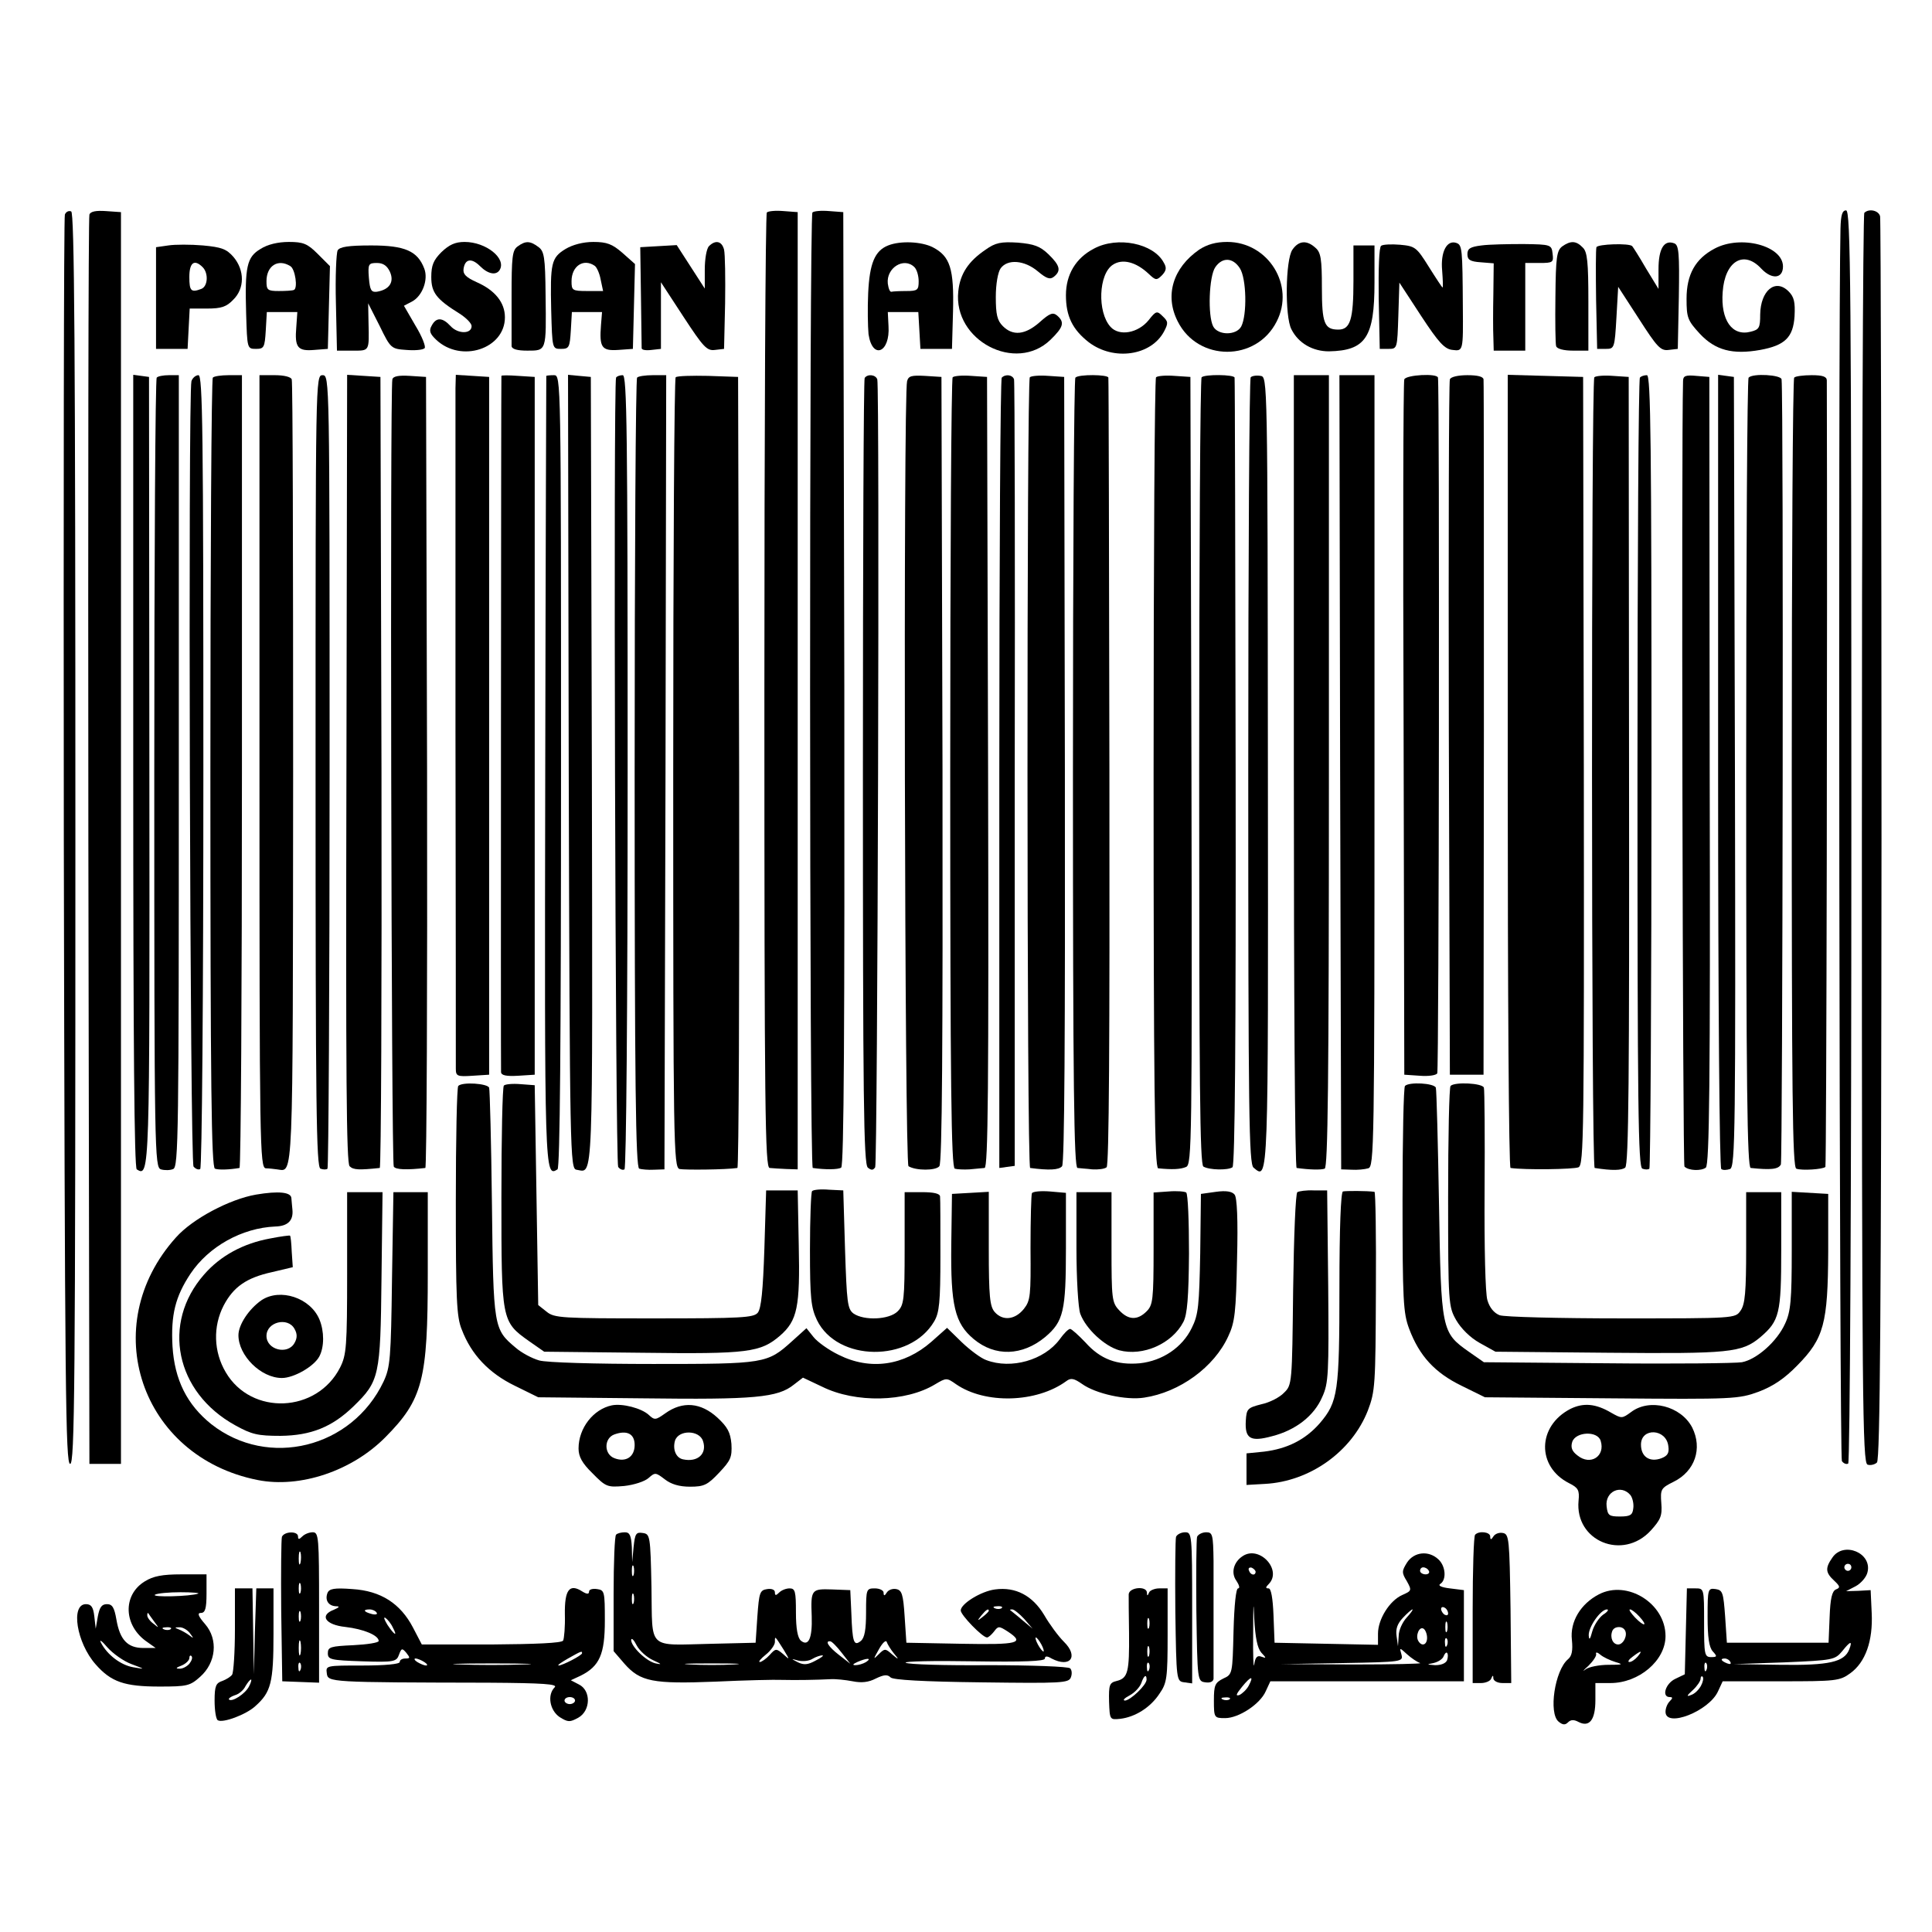 <?xml version="1.0" standalone="no"?>
<!DOCTYPE svg PUBLIC "-//W3C//DTD SVG 20010904//EN"
 "http://www.w3.org/TR/2001/REC-SVG-20010904/DTD/svg10.dtd">
<svg version="1.0" xmlns="http://www.w3.org/2000/svg"
 width="551pt" height="551pt" viewBox="0 0 551 551"
 preserveAspectRatio="xMidYMid meet">
<g transform="translate(0,551) scale(0.1,-0.1)"
fill="#000000" stroke="none">
<path d="M185 4898 c-3 -7 -4 -812 -3 -1788 3 -1570 5 -1775 18 -1775 13 0 15
205 15 1784 0 1418 -3 1785 -12 1788 -7 3 -15 -1 -18 -9z"/>
<path d="M255 4898 c-3 -7 -4 -812 -3 -1788 l3 -1775 45 0 45 0 0 1785 0 1785
-43 3 c-28 2 -44 -1 -47 -10z"/>
<path d="M2187 4904 c-4 -4 -7 -619 -7 -1366 0 -1200 2 -1358 15 -1359 8 -1
30 -2 48 -3 l32 -1 0 1365 0 1365 -40 3 c-23 2 -44 0 -48 -4z"/>
<path d="M2317 4904 c-9 -10 -9 -2724 1 -2725 34 -5 72 -5 81 1 8 4 10 403 9
1366 l-3 1359 -40 3 c-23 2 -44 0 -48 -4z"/>
<path d="M5249 4858 c-7 -294 -3 -3506 4 -3515 5 -7 13 -10 18 -7 5 3 9 763 9
1790 0 1579 -2 1784 -15 1784 -11 0 -15 -13 -16 -52z"/>
<path d="M5317 4903 c-4 -3 -7 -807 -7 -1785 0 -1606 2 -1779 16 -1785 8 -3
21 0 27 6 9 9 12 432 13 1774 0 969 -2 1770 -4 1780 -4 17 -32 23 -45 10z"/>
<path d="M480 4810 l-35 -5 0 -145 0 -145 45 0 45 0 3 58 3 57 50 0 c40 0 55
5 74 25 33 32 33 84 1 122 -20 23 -34 28 -87 33 -35 3 -80 3 -99 0z m98 -62
c17 -17 15 -55 -4 -62 -29 -11 -34 -6 -34 34 0 41 14 52 38 28z"/>
<path d="M743 4800 c-39 -23 -45 -50 -41 -185 3 -99 3 -100 28 -100 23 0 25 4
28 53 l3 52 44 0 43 0 -3 -43 c-5 -58 4 -69 51 -65 l39 3 3 118 3 118 -35 35
c-29 29 -41 34 -82 34 -31 0 -61 -7 -81 -20z m85 -49 c14 -8 22 -64 10 -68 -5
-2 -24 -3 -43 -3 -32 0 -35 3 -35 28 0 44 33 65 68 43z"/>
<path d="M1259 4791 c-23 -23 -29 -38 -29 -71 0 -44 14 -63 80 -104 19 -12 35
-28 35 -36 0 -23 -39 -23 -60 0 -23 25 -41 26 -54 1 -8 -14 -5 -23 13 -40 71
-67 196 -26 196 64 0 42 -28 77 -80 100 -31 14 -40 23 -38 38 4 29 23 32 47 8
23 -23 46 -27 56 -11 20 33 -39 80 -100 80 -27 0 -44 -8 -66 -29z"/>
<path d="M1476 4807 c-15 -11 -17 -30 -17 -142 0 -72 0 -136 0 -142 1 -9 17
-13 45 -13 55 0 54 -2 52 158 -1 110 -4 126 -21 138 -23 17 -36 18 -59 1z"/>
<path d="M1613 4800 c-41 -25 -44 -40 -41 -175 3 -110 3 -110 28 -110 23 0 25
4 28 53 l3 52 43 0 43 0 -3 -37 c-5 -64 2 -74 49 -71 l42 3 3 121 3 121 -36
32 c-29 25 -44 31 -83 31 -29 0 -59 -8 -79 -20z m83 -48 c6 -4 14 -22 17 -39
l7 -33 -45 0 c-43 0 -45 2 -45 28 0 43 34 66 66 44z"/>
<path d="M2022 4808 c-7 -7 -12 -37 -12 -67 l0 -54 -40 62 -40 62 -52 -3 -52
-3 2 -140 c1 -77 2 -144 2 -148 0 -5 12 -7 28 -5 l27 3 0 95 0 95 64 -98 c57
-87 67 -98 90 -95 l26 3 3 130 c1 72 0 140 -3 153 -6 24 -24 29 -43 10z"/>
<path d="M2533 4810 c-38 -15 -53 -51 -57 -136 -2 -43 -1 -96 1 -117 11 -74
62 -53 57 23 l-2 40 43 0 44 0 3 -52 3 -53 45 0 45 0 3 107 c3 122 -8 157 -58
183 -32 16 -92 19 -127 5z m75 -62 c7 -7 12 -25 12 -40 0 -25 -3 -28 -35 -28
-19 0 -38 -1 -42 -2 -5 -2 -9 9 -11 23 -5 45 46 77 76 47z"/>
<path d="M2811 4798 c-49 -33 -73 -69 -78 -119 -15 -140 164 -234 263 -138 37
36 41 50 19 69 -12 10 -21 7 -50 -19 -41 -36 -76 -40 -105 -11 -16 16 -20 33
-20 83 0 37 6 71 14 82 20 27 68 23 106 -9 25 -21 35 -24 46 -15 21 17 17 32
-16 64 -24 23 -41 29 -87 33 -48 3 -64 0 -92 -20z"/>
<path d="M3120 4801 c-52 -27 -80 -74 -80 -133 0 -60 19 -98 65 -134 71 -54
178 -39 215 31 12 23 12 28 -4 43 -16 16 -19 16 -40 -11 -30 -37 -84 -47 -109
-19 -38 42 -34 151 7 177 27 18 66 8 102 -26 20 -19 23 -19 38 -4 12 13 14 21
5 36 -29 55 -132 76 -199 40z"/>
<path d="M3420 4798 c-75 -52 -99 -131 -61 -205 58 -115 224 -115 282 0 53
103 -24 227 -141 227 -32 0 -57 -7 -80 -22z m116 -53 c19 -29 21 -133 4 -166
-14 -26 -66 -26 -80 0 -16 31 -12 143 6 169 20 29 50 28 70 -3z"/>
<path d="M3686 4798 c-20 -28 -22 -191 -3 -227 20 -40 61 -63 107 -63 105 2
130 40 130 196 l0 106 -30 0 -30 0 0 -101 c0 -110 -9 -139 -43 -139 -40 0 -47
18 -47 120 0 81 -3 100 -18 113 -25 23 -48 21 -66 -5z"/>
<path d="M3939 4809 c-6 -3 -8 -66 -7 -150 l3 -144 25 0 c25 0 25 1 28 94 l3
95 62 -95 c50 -76 67 -95 90 -97 30 -4 30 -2 29 123 -1 165 -2 176 -18 182
-28 10 -46 -26 -41 -79 2 -27 3 -48 1 -48 -1 0 -19 27 -39 59 -35 56 -39 59
-82 63 -24 2 -49 1 -54 -3z"/>
<path d="M4225 4810 c-32 -4 -40 -9 -40 -25 0 -16 8 -21 38 -23 l37 -3 -1 -87
c-1 -48 -1 -104 0 -124 l1 -38 45 0 45 0 0 125 0 125 41 0 c38 0 40 2 37 26
-3 26 -4 27 -83 28 -44 0 -98 -1 -120 -4z"/>
<path d="M4455 4807 c-15 -12 -18 -30 -19 -143 -1 -71 0 -135 2 -141 2 -8 22
-13 48 -13 l44 0 0 139 c0 114 -3 143 -16 155 -19 20 -35 20 -59 3z"/>
<path d="M4553 4805 c-2 -6 -2 -74 -1 -150 l3 -140 25 0 c24 0 25 2 30 89 l5
88 59 -91 c52 -81 62 -92 85 -89 l26 3 3 148 c2 125 0 148 -13 153 -29 11 -45
-15 -45 -74 l0 -56 -36 59 c-19 33 -37 61 -39 63 -8 9 -98 6 -102 -3z"/>
<path d="M4890 4801 c-55 -29 -80 -74 -80 -143 0 -54 3 -62 38 -100 44 -47 93
-60 172 -46 71 13 94 36 98 96 2 40 -1 55 -17 71 -38 38 -80 2 -81 -66 0 -38
-3 -43 -27 -49 -53 -14 -86 33 -80 113 6 88 60 121 110 67 30 -32 62 -29 62 6
0 59 -120 91 -195 51z"/>
<path d="M963 4796 c-4 -8 -7 -76 -5 -150 l3 -136 45 0 c48 0 47 -3 45 80 l-1
55 33 -65 c31 -64 33 -65 76 -68 24 -2 47 0 52 5 4 4 -7 33 -26 64 l-33 57 23
12 c30 16 47 63 35 94 -19 50 -55 66 -151 66 -66 0 -90 -4 -96 -14z m149 -61
c13 -29 -1 -51 -37 -57 -16 -2 -20 4 -23 40 -3 39 -1 42 23 42 18 0 29 -8 37
-25z"/>
<path d="M380 3311 c0 -774 3 -1132 10 -1136 37 -23 37 -17 36 1137 l-1 1123
-22 3 -23 3 0 -1130z"/>
<path d="M447 4433 c-4 -3 -7 -512 -7 -1129 0 -1086 1 -1123 19 -1129 10 -3
26 -3 35 1 15 6 16 98 16 1135 l0 1129 -28 0 c-16 0 -32 -3 -35 -7z"/>
<path d="M546 4423 c-10 -35 -4 -2228 6 -2240 6 -7 14 -10 19 -7 5 3 9 489 9
1135 0 973 -2 1129 -14 1129 -8 0 -17 -8 -20 -17z"/>
<path d="M607 4433 c-4 -3 -7 -511 -7 -1129 0 -891 3 -1123 13 -1127 10 -4 41
-3 70 2 4 0 7 510 7 1131 l0 1130 -38 0 c-21 0 -42 -3 -45 -7z"/>
<path d="M740 3310 c0 -1069 1 -1130 18 -1132 9 0 24 -2 32 -3 47 -5 45 -62
46 1127 0 612 -1 1119 -4 1126 -2 7 -22 12 -48 12 l-44 0 0 -1130z"/>
<path d="M900 3311 c0 -959 2 -1130 14 -1134 8 -3 17 -3 20 0 3 4 6 514 6
1135 0 1121 0 1128 -20 1128 -20 0 -20 -7 -20 -1129z"/>
<path d="M988 3319 c-2 -885 0 -1125 9 -1135 11 -11 28 -11 86 -5 4 1 6 508 5
1129 l-3 1127 -47 3 -48 3 -2 -1122z"/>
<path d="M1119 4428 c-7 -22 -3 -2234 4 -2245 5 -9 38 -10 90 -4 4 1 6 508 5
1129 l-3 1127 -46 3 c-32 2 -48 -1 -50 -10z"/>
<path d="M1299 4403 c0 -21 0 -461 0 -978 1 -517 1 -950 1 -963 0 -21 4 -23
48 -20 l47 3 0 995 0 995 -47 3 -48 3 -1 -38z"/>
<path d="M1430 4438 c-1 -7 -2 -1974 -1 -1986 1 -9 15 -12 49 -10 l47 3 0 995
0 995 -47 3 c-27 2 -48 2 -48 0z"/>
<path d="M1558 4438 c0 -2 -2 -508 -3 -1126 -2 -1154 -2 -1160 35 -1137 7 4
10 362 10 1136 0 1122 0 1129 -20 1129 -11 0 -21 -1 -22 -2z"/>
<path d="M1622 3309 c3 -1094 4 -1132 22 -1135 49 -7 46 -70 44 1135 l-3 1126
-33 3 -32 3 2 -1132z"/>
<path d="M1757 4433 c-8 -15 -2 -2238 6 -2251 5 -7 13 -10 18 -7 5 4 9 449 9
1136 0 976 -2 1129 -14 1129 -8 0 -17 -3 -19 -7z"/>
<path d="M1817 4433 c-4 -3 -7 -511 -7 -1129 0 -888 3 -1123 13 -1127 6 -2 26
-4 42 -3 l30 1 3 1133 2 1132 -38 0 c-21 0 -42 -3 -45 -7z"/>
<path d="M1927 4434 c-4 -4 -7 -513 -7 -1130 0 -1061 1 -1123 18 -1128 14 -3
133 -2 165 3 4 1 6 508 5 1129 l-3 1127 -85 3 c-47 1 -89 0 -93 -4z"/>
<path d="M2466 4432 c-3 -5 -5 -511 -5 -1124 0 -927 2 -1118 14 -1128 10 -8
15 -8 21 1 7 12 13 2222 6 2247 -5 14 -28 16 -36 4z"/>
<path d="M2587 4423 c-11 -39 -7 -2232 4 -2239 21 -13 78 -13 88 0 8 9 10 343
9 1132 l-3 1119 -47 3 c-38 2 -47 0 -51 -15z"/>
<path d="M2717 4434 c-4 -4 -7 -512 -7 -1130 0 -888 3 -1123 13 -1127 6 -2 26
-3 42 -2 17 2 36 3 43 4 10 1 12 230 10 1129 l-3 1127 -45 3 c-25 2 -49 0 -53
-4z"/>
<path d="M2857 4433 c-4 -3 -7 -512 -7 -1130 l0 -1124 22 3 22 3 0 1115 c1
613 0 1121 -2 1128 -4 13 -24 16 -35 5z"/>
<path d="M2937 4434 c-9 -10 -9 -2254 1 -2255 53 -7 82 -6 91 5 7 8 9 376 8
1132 l-2 1119 -45 3 c-25 2 -49 0 -53 -4z"/>
<path d="M3067 4433 c-4 -3 -7 -512 -7 -1130 0 -891 3 -1123 13 -1124 6 -1 26
-2 42 -4 17 -1 35 1 41 6 7 6 9 355 8 1126 -1 615 -2 1121 -3 1126 -1 9 -85
10 -94 0z"/>
<path d="M3297 4434 c-4 -4 -7 -513 -7 -1131 0 -891 3 -1123 13 -1125 40 -4
64 -3 80 4 16 8 17 70 15 1131 l-3 1122 -45 3 c-25 2 -49 0 -53 -4z"/>
<path d="M3427 4434 c-4 -4 -7 -510 -7 -1125 0 -888 2 -1119 12 -1126 17 -10
70 -11 83 -2 7 5 10 373 9 1126 -1 615 -2 1121 -3 1126 -1 9 -85 10 -94 1z"/>
<path d="M3567 4434 c-4 -4 -7 -510 -7 -1124 0 -981 2 -1119 15 -1130 43 -36
42 -52 41 1133 -1 1122 -1 1122 -21 1125 -12 2 -24 0 -28 -4z"/>
<path d="M3690 3310 c0 -621 3 -1130 8 -1131 36 -5 69 -6 80 -2 9 4 12 240 12
1134 l0 1129 -50 0 -50 0 0 -1130z"/>
<path d="M3822 3308 l3 -1133 30 -1 c16 -1 37 1 47 4 17 4 18 55 18 1133 l0
1129 -50 0 -50 0 2 -1132z"/>
<path d="M4005 4428 c-3 -7 -4 -456 -2 -998 l2 -985 44 -3 c24 -2 47 1 50 7 5
7 7 1955 2 1984 -2 13 -91 8 -96 -5z"/>
<path d="M4135 4428 c-3 -7 -4 -456 -3 -998 l3 -985 48 0 48 0 1 985 c0 542 0
991 -1 998 -1 8 -17 12 -46 12 -27 0 -48 -5 -50 -12z"/>
<path d="M4300 3310 c0 -621 3 -1130 8 -1131 41 -6 181 -4 194 2 15 8 16 89
15 1131 l-2 1123 -107 3 -108 3 0 -1131z"/>
<path d="M4547 4434 c-9 -10 -9 -2254 1 -2255 50 -8 77 -7 87 1 10 8 12 257
11 1133 l-1 1122 -45 3 c-25 2 -49 0 -53 -4z"/>
<path d="M4677 4433 c-4 -3 -7 -511 -7 -1129 0 -953 2 -1123 14 -1127 8 -3 17
-3 20 0 3 4 6 514 6 1135 0 933 -2 1128 -13 1128 -8 0 -17 -3 -20 -7z"/>
<path d="M4800 4423 c-5 -172 -1 -2236 4 -2240 12 -12 48 -13 61 -3 10 9 13
240 11 1133 l-1 1122 -37 3 c-31 3 -38 0 -38 -15z"/>
<path d="M4900 3311 c0 -668 4 -1132 9 -1135 5 -4 16 -3 25 0 15 6 16 109 14
1133 l-3 1126 -22 3 -23 3 0 -1130z"/>
<path d="M4987 4433 c-4 -3 -7 -512 -7 -1130 0 -891 3 -1123 13 -1124 57 -6
79 -4 86 10 5 12 8 2176 2 2239 -1 13 -82 18 -94 5z"/>
<path d="M5117 4433 c-4 -3 -7 -511 -7 -1129 0 -914 2 -1123 13 -1127 15 -6
76 -2 83 5 3 4 6 1577 4 2243 0 11 -12 15 -43 15 -24 0 -47 -3 -50 -7z"/>
<path d="M1307 2413 c-4 -3 -7 -152 -7 -329 0 -278 2 -330 17 -366 27 -71 77
-124 151 -160 l67 -33 300 -3 c317 -4 383 2 429 39 l26 20 55 -26 c95 -47 238
-44 322 7 32 19 33 19 60 0 83 -57 229 -53 314 9 13 10 22 8 45 -8 39 -28 126
-47 177 -39 101 15 200 87 240 175 19 40 22 70 25 219 3 114 0 177 -7 185 -7
9 -24 12 -53 8 l-43 -6 -2 -169 c-3 -149 -5 -175 -24 -213 -27 -56 -84 -94
-148 -101 -66 -6 -113 12 -155 59 -20 21 -40 39 -44 39 -5 0 -18 -13 -30 -30
-44 -59 -138 -86 -209 -59 -15 5 -47 29 -70 51 l-42 41 -45 -40 c-78 -68 -174
-82 -264 -37 -29 14 -61 37 -72 51 l-20 25 -41 -37 c-71 -64 -77 -65 -396 -65
-167 0 -304 4 -325 10 -21 6 -51 22 -68 37 -62 52 -63 57 -67 408 -2 176 -6
326 -8 333 -5 12 -76 17 -88 5z"/>
<path d="M1437 2414 c-4 -4 -7 -147 -7 -318 0 -353 0 -355 79 -411 l43 -30
278 -3 c305 -4 339 1 395 49 49 43 57 81 53 259 l-3 155 -45 0 -45 0 -5 -166
c-4 -120 -9 -171 -19 -183 -12 -14 -46 -16 -296 -16 -263 0 -284 1 -306 19
l-24 19 -5 314 -5 313 -40 3 c-23 2 -44 0 -48 -4z"/>
<path d="M4007 2413 c-4 -3 -7 -150 -7 -325 0 -288 2 -323 19 -368 29 -77 73
-125 149 -162 l67 -33 361 -3 c351 -3 362 -2 420 19 42 16 74 38 110 75 76 77
87 120 88 324 l0 165 -52 3 -52 3 0 -168 c0 -141 -3 -174 -19 -208 -23 -51
-81 -102 -123 -110 -18 -3 -191 -5 -385 -3 l-351 3 -43 30 c-78 55 -79 60 -85
421 -3 176 -7 325 -9 332 -5 13 -76 17 -88 5z"/>
<path d="M4137 2413 c-4 -3 -7 -146 -7 -317 0 -304 1 -312 23 -351 14 -24 40
-50 67 -65 l45 -25 322 -3 c345 -3 380 0 433 44 55 47 60 67 60 249 l0 165
-50 0 -50 0 0 -158 c0 -126 -3 -162 -16 -180 -15 -22 -16 -22 -339 -22 -178 0
-335 4 -348 9 -16 6 -29 22 -35 43 -6 19 -9 151 -8 313 1 154 0 286 -2 293 -4
13 -83 17 -95 5z"/>
<path d="M2316 2113 c-3 -3 -6 -78 -6 -167 0 -139 3 -165 20 -201 58 -119 265
-121 334 -4 15 25 18 55 18 187 0 86 0 163 -1 170 -1 8 -18 12 -51 12 l-50 0
0 -160 c0 -147 -2 -162 -20 -180 -24 -24 -96 -27 -126 -6 -17 13 -19 31 -24
183 l-5 168 -41 2 c-23 2 -44 0 -48 -4z"/>
<path d="M2943 2107 c-2 -4 -4 -74 -4 -156 1 -136 0 -150 -19 -174 -25 -31
-60 -35 -83 -9 -14 16 -17 44 -17 181 l0 162 -52 -3 -53 -3 -2 -145 c-2 -173
10 -224 64 -269 61 -51 139 -48 204 6 52 44 59 74 59 252 l0 159 -46 4 c-25 2
-48 0 -51 -5z"/>
<path d="M3333 2112 l-43 -3 0 -160 c0 -146 -2 -161 -20 -179 -26 -26 -52 -25
-78 3 -21 22 -22 33 -22 180 l0 157 -50 0 -50 0 0 -159 c0 -88 5 -172 11 -188
16 -43 69 -92 111 -104 68 -18 151 19 183 81 11 21 15 70 16 195 0 92 -3 170
-8 174 -4 3 -27 5 -50 3z"/>
<path d="M3700 2110 c-5 -3 -10 -125 -12 -278 -3 -267 -3 -272 -26 -294 -12
-13 -41 -28 -65 -33 -39 -10 -42 -13 -44 -47 -3 -51 13 -61 75 -44 67 17 120
58 143 112 18 39 19 66 17 316 l-3 273 -38 0 c-21 1 -42 -2 -47 -5z"/>
<path d="M3830 2112 c-6 -2 -10 -104 -10 -274 0 -298 -4 -326 -56 -387 -41
-47 -93 -73 -159 -81 l-50 -5 0 -45 0 -45 53 3 c128 7 247 92 293 209 21 55
22 73 23 341 1 155 -1 282 -4 283 -22 3 -82 3 -90 1z"/>
<path d="M730 2103 c-75 -13 -181 -69 -228 -122 -227 -252 -101 -626 233 -692
121 -24 269 26 364 122 107 108 121 164 121 466 l0 233 -49 0 -49 0 -4 -247
c-3 -228 -5 -252 -24 -293 -90 -190 -329 -249 -491 -122 -70 56 -105 127 -111
222 -5 90 8 142 51 207 52 78 147 131 242 135 36 1 52 17 49 48 -1 8 -2 23 -3
33 -1 17 -36 21 -101 10z"/>
<path d="M990 1880 c0 -211 -2 -234 -20 -270 -66 -130 -253 -138 -326 -14 -35
59 -37 131 -6 191 28 53 65 79 138 95 l59 14 -3 44 c-1 24 -3 45 -5 46 -1 1
-26 -2 -56 -8 -77 -14 -142 -49 -189 -103 -122 -139 -82 -336 89 -430 47 -26
64 -30 129 -30 87 1 147 25 208 84 74 72 77 86 80 364 l3 247 -51 0 -50 0 0
-230z"/>
<path d="M746 1802 c-36 -25 -66 -70 -66 -100 0 -58 64 -122 124 -122 34 0 92
33 107 62 14 27 14 71 0 105 -26 62 -112 90 -165 55z m94 -82 c8 -14 8 -26 0
-40 -19 -35 -80 -20 -80 20 0 40 61 55 80 20z"/>
<path d="M1745 1502 c-53 -11 -95 -65 -95 -123 0 -23 10 -42 40 -71 38 -39 43
-40 90 -36 28 3 59 13 70 23 18 16 20 16 46 -4 18 -14 41 -21 72 -21 40 0 50
5 83 40 33 35 37 44 35 82 -3 33 -11 48 -40 75 -47 43 -99 48 -149 12 -27 -19
-30 -20 -47 -4 -21 19 -75 33 -105 27z m65 -113 c0 -34 -25 -50 -57 -38 -31
11 -31 57 -1 68 36 13 58 2 58 -30z m195 11 c12 -36 -15 -61 -57 -52 -20 4
-30 28 -23 53 10 32 70 31 80 -1z"/>
<path d="M4479 1492 c-95 -49 -97 -165 -4 -212 26 -13 30 -20 27 -50 -11 -115
126 -172 206 -85 28 31 33 42 30 78 -3 40 -1 43 35 61 61 30 83 95 53 155 -32
61 -121 84 -174 44 -26 -19 -27 -19 -57 -2 -44 26 -79 29 -116 11z m279 -106
c3 -20 -2 -28 -20 -35 -33 -12 -58 4 -58 39 0 49 72 46 78 -4z m-193 15 c14
-44 -29 -72 -66 -42 -16 12 -20 23 -15 39 10 29 72 32 81 3z m85 -155 c6 -8
10 -25 8 -38 -2 -19 -9 -23 -38 -23 -31 0 -35 3 -38 29 -5 42 41 64 68 32z"/>
<path d="M804 1127 c-2 -7 -3 -102 -2 -212 l3 -200 53 -2 52 -2 0 215 c0 199
-1 214 -18 214 -10 0 -23 -5 -30 -12 -9 -9 -12 -9 -12 0 0 16 -39 15 -46 -1z
m53 -74 c-3 -10 -5 -4 -5 12 0 17 2 24 5 18 2 -7 2 -21 0 -30z m0 -85 c-3 -7
-5 -2 -5 12 0 14 2 19 5 13 2 -7 2 -19 0 -25z m0 -80 c-3 -7 -5 -2 -5 12 0 14
2 19 5 13 2 -7 2 -19 0 -25z m0 -95 c-3 -10 -5 -2 -5 17 0 19 2 27 5 18 2 -10
2 -26 0 -35z m0 -45 c-3 -8 -6 -5 -6 6 -1 11 2 17 5 13 3 -3 4 -12 1 -19z"/>
<path d="M1757 1133 c-4 -3 -7 -80 -7 -169 l0 -163 31 -36 c45 -51 81 -58 259
-51 85 4 171 6 190 5 42 -1 99 0 138 2 15 1 43 -2 64 -6 25 -5 45 -3 66 8 23
11 33 12 42 3 7 -7 92 -12 259 -14 228 -3 249 -2 255 14 4 10 3 21 -2 26 -5 5
-110 9 -233 9 -123 -1 -229 2 -236 7 -6 4 81 6 193 4 143 -2 204 0 204 8 0 7
6 8 19 0 54 -28 78 6 35 48 -16 16 -41 50 -56 76 -33 55 -81 81 -140 73 -40
-5 -98 -41 -98 -60 0 -13 62 -77 75 -77 4 0 13 8 20 17 12 16 14 16 39 0 50
-33 31 -38 -131 -35 l-158 3 -5 75 c-4 63 -8 75 -24 78 -10 2 -22 -2 -27 -10
-6 -10 -9 -10 -9 0 0 6 -11 12 -25 12 -24 0 -25 -2 -25 -69 0 -48 -4 -72 -15
-81 -20 -16 -24 -4 -27 80 l-3 65 -52 2 c-59 2 -61 0 -58 -77 2 -62 -9 -87
-31 -69 -9 8 -14 34 -14 80 0 60 -2 69 -18 69 -10 0 -23 -5 -30 -12 -9 -9 -12
-9 -12 1 0 7 -9 11 -22 9 -21 -3 -23 -10 -28 -78 l-5 -75 -125 -3 c-186 -4
-169 -20 -172 161 -3 148 -4 152 -25 155 -19 3 -22 -2 -26 -40 l-4 -43 -1 43
c-2 33 -6 42 -20 42 -10 0 -22 -3 -25 -7z m50 -115 c-3 -7 -5 -2 -5 12 0 14 2
19 5 13 2 -7 2 -19 0 -25z m0 -80 c-3 -7 -5 -2 -5 12 0 14 2 19 5 13 2 -7 2
-19 0 -25z m1050 -14 c-3 -3 -12 -4 -19 -1 -8 3 -5 6 6 6 11 1 17 -2 13 -5z
m-37 -8 c0 -2 -8 -10 -17 -17 -16 -13 -17 -12 -4 4 13 16 21 21 21 13z m101
-23 l24 -28 -30 25 c-16 14 -32 26 -34 28 -2 1 0 2 6 2 5 0 20 -12 34 -27z
m-1058 -118 c24 -11 26 -13 7 -9 -27 6 -70 48 -70 67 1 7 8 0 16 -16 8 -15 29
-34 47 -42z m372 30 c18 -30 18 -30 -2 -12 -19 16 -21 16 -38 -3 -10 -11 -23
-20 -28 -20 -5 0 2 9 17 21 14 11 26 28 26 36 0 18 -1 19 25 -22z m314 -10
c16 -19 15 -20 -5 -3 -19 17 -21 17 -38 0 -16 -16 -16 -15 1 15 10 18 20 27
22 20 2 -6 11 -21 20 -32z m421 25 c6 -11 8 -20 6 -20 -3 0 -10 9 -16 20 -6
11 -8 20 -6 20 3 0 10 -9 16 -20z m-570 -23 l25 -32 -32 25 c-31 24 -41 41
-25 39 4 0 18 -14 32 -32z m-74 -23 c-22 -12 -33 -13 -50 -5 -21 11 -21 11 1
5 13 -3 31 -1 40 5 10 6 23 10 28 10 6 0 -3 -7 -19 -15z m144 -4 c-8 -5 -22
-9 -30 -9 -10 0 -8 3 5 9 27 12 43 12 25 0z m-377 -7 c-35 -2 -91 -2 -125 0
-35 2 -7 3 62 3 69 0 97 -1 63 -3z"/>
<path d="M3354 1127 c-2 -7 -3 -102 -2 -212 3 -199 3 -200 26 -203 l22 -3 0
215 c0 210 -1 216 -20 216 -11 0 -23 -6 -26 -13z"/>
<path d="M3414 1127 c-2 -7 -3 -102 -2 -212 3 -199 3 -200 26 -203 13 -2 22 2
23 10 0 16 0 223 0 336 -1 76 -3 82 -21 82 -11 0 -23 -6 -26 -13z"/>
<path d="M4207 1133 c-4 -3 -7 -100 -7 -215 l0 -208 24 0 c13 0 27 6 29 13 4
10 6 10 6 0 1 -7 12 -13 26 -13 l25 0 -2 212 c-3 199 -4 213 -22 216 -10 2
-22 -2 -27 -10 -6 -10 -9 -10 -9 0 0 13 -32 17 -43 5z"/>
<path d="M5226 1068 c-21 -30 -20 -43 5 -66 17 -16 18 -20 5 -25 -11 -5 -16
-25 -18 -79 l-3 -73 -145 0 -145 0 -5 75 c-5 68 -7 75 -27 78 -22 3 -23 1 -23
-79 0 -58 4 -87 15 -99 13 -14 12 -16 -5 -16 -19 0 -20 8 -20 98 0 98 0 98
-25 98 l-24 0 -3 -122 -3 -123 -27 -13 c-28 -13 -40 -52 -16 -52 9 0 9 -3 0
-12 -7 -7 -12 -20 -12 -30 0 -47 125 2 150 59 l13 28 166 0 c156 0 168 1 198
23 43 31 65 92 61 172 l-3 65 -35 -2 -35 -1 27 14 c15 8 31 26 34 40 14 55
-68 89 -100 42z m54 -28 c0 -5 -4 -10 -10 -10 -5 0 -10 5 -10 10 0 6 5 10 10
10 6 0 10 -4 10 -10z m-6 -234 c-14 -36 -57 -46 -196 -44 l-133 2 144 5 c139
6 144 7 165 32 23 29 30 31 20 5z m-339 -36 c3 -6 -1 -7 -9 -4 -18 7 -21 14
-7 14 6 0 13 -4 16 -10z m-68 -22 c-3 -8 -6 -5 -6 6 -1 11 2 17 5 13 3 -3 4
-12 1 -19z m-16 -46 c-6 -11 -18 -23 -28 -26 -14 -6 -13 -2 5 14 12 11 22 26
22 32 0 6 3 9 6 6 3 -4 1 -15 -5 -26z"/>
<path d="M3544 1072 c-26 -17 -34 -48 -18 -70 8 -12 11 -22 5 -22 -6 0 -11
-47 -13 -122 -3 -122 -3 -123 -29 -135 -24 -12 -27 -19 -27 -63 0 -49 1 -50
32 -50 39 0 100 40 116 77 l13 28 276 0 276 0 0 130 0 130 -40 5 c-25 3 -35 8
-27 13 18 12 15 51 -6 70 -28 26 -69 21 -89 -9 -15 -24 -16 -29 -1 -53 15 -27
14 -28 -13 -40 -36 -16 -69 -69 -69 -110 l0 -32 -147 3 -148 3 -3 78 c-2 50
-7 77 -14 77 -9 0 -9 3 0 12 40 40 -26 112 -74 80z m37 -45 c-1 -12 -15 -9
-19 4 -3 6 1 10 8 8 6 -3 11 -8 11 -12z m494 3 c3 -5 -1 -10 -9 -10 -9 0 -16
5 -16 10 0 6 4 10 9 10 6 0 13 -4 16 -10z m-478 -233 c15 -16 15 -17 1 -12
-12 5 -18 -1 -21 -22 -2 -15 -4 26 -3 92 0 82 1 95 3 40 3 -56 9 -85 20 -98z
m533 112 c0 -6 -4 -7 -10 -4 -5 3 -10 11 -10 16 0 6 5 7 10 4 6 -3 10 -11 10
-16z m-118 -12 c-12 -13 -23 -36 -23 -53 l-2 -29 -4 29 c-3 20 2 35 18 52 12
13 25 24 27 24 3 0 -4 -10 -16 -23z m115 -39 c-3 -7 -5 -2 -5 12 0 14 2 19 5
13 2 -7 2 -19 0 -25z m-57 -19 c0 -20 -15 -26 -25 -9 -9 15 3 43 15 35 5 -3
10 -15 10 -26z m57 -21 c-3 -8 -6 -5 -6 6 -1 11 2 17 5 13 3 -3 4 -12 1 -19z
m-77 -51 c8 -2 -77 -4 -190 -4 l-205 1 174 3 c170 3 173 4 168 24 -6 21 -6 21
16 1 12 -11 29 -22 37 -25z m77 8 c-4 -9 -17 -14 -34 -14 -25 2 -25 2 -5 6 13
3 26 11 29 19 3 8 8 13 10 10 3 -3 3 -12 0 -21z m-566 -73 c-6 -11 -18 -22
-26 -26 -12 -4 -10 2 7 23 26 32 35 33 19 3z m-54 -38 c-3 -3 -12 -4 -19 -1
-8 3 -5 6 6 6 11 1 17 -2 13 -5z"/>
<path d="M413 1000 c-64 -39 -61 -127 7 -173 l24 -17 -35 0 c-45 0 -67 23 -77
81 -6 35 -12 44 -27 44 -15 0 -21 -9 -26 -35 l-6 -35 -4 35 c-3 27 -9 35 -24
35 -44 0 -27 -110 28 -172 44 -50 82 -63 182 -63 79 0 87 2 116 28 45 40 52
106 14 150 -20 23 -23 32 -12 32 12 0 16 12 16 55 l0 55 -72 0 c-54 0 -80 -5
-104 -20z m152 -35 c-22 -8 -134 -11 -123 -3 7 4 40 7 73 7 33 0 56 -2 50 -4z
m-125 -80 c14 -19 14 -19 -2 -6 -10 7 -18 18 -18 24 0 6 1 8 3 6 1 -2 9 -13
17 -24z m47 -21 c-3 -3 -12 -4 -19 -1 -8 3 -5 6 6 6 11 1 17 -2 13 -5z m54
-11 c12 -16 12 -17 -1 -7 -8 6 -22 14 -30 17 -13 5 -12 6 1 6 9 1 23 -7 30
-16z m-166 -89 c40 -15 40 -15 5 -9 -35 6 -74 35 -92 70 -6 11 3 5 18 -13 16
-18 47 -40 69 -48z m165 1 c-7 -8 -20 -15 -29 -14 -11 0 -9 3 7 9 12 5 22 15
22 21 0 7 3 9 6 6 4 -4 1 -13 -6 -22z"/>
<path d="M670 863 c0 -65 -4 -123 -8 -129 -4 -6 -17 -14 -28 -18 -18 -6 -22
-14 -22 -56 0 -28 4 -53 9 -56 14 -9 81 16 107 40 45 40 52 67 52 206 l0 130
-25 0 -24 0 -4 -122 -3 -123 -2 123 -2 122 -25 0 -25 0 0 -117z m40 -163 c-11
-21 -48 -45 -57 -37 -2 3 5 8 16 12 12 3 26 15 31 26 6 10 13 19 16 19 2 0 0
-9 -6 -20z"/>
<path d="M934 967 c-8 -21 3 -37 24 -38 12 0 10 -3 -6 -10 -42 -16 -24 -43 33
-49 52 -6 95 -24 95 -40 0 -5 -33 -10 -72 -12 -65 -3 -73 -5 -73 -23 0 -18 8
-20 98 -23 91 -3 98 -1 105 19 7 19 9 19 21 5 11 -14 11 -16 -3 -16 -9 0 -16
-4 -16 -10 0 -6 -42 -10 -106 -10 -104 0 -105 0 -102 -22 3 -26 6 -26 462 -27
156 -1 197 -4 188 -13 -22 -22 -14 -66 14 -85 24 -15 29 -15 53 -2 36 20 37
78 2 95 l-23 12 28 13 c54 27 69 61 69 157 0 83 -1 87 -22 90 -13 2 -23 -1
-23 -7 0 -8 -6 -8 -19 0 -37 24 -51 5 -50 -65 1 -35 -2 -69 -5 -75 -5 -7 -77
-10 -205 -11 l-198 0 -25 48 c-36 69 -92 105 -173 110 -52 4 -66 1 -71 -11z
m140 -56 c4 -5 -3 -7 -14 -4 -23 6 -26 13 -6 13 8 0 17 -4 20 -9z m46 -42 c15
-28 5 -23 -15 7 -9 15 -12 23 -6 20 6 -4 16 -16 21 -27z m540 -74 c0 -6 -56
-35 -67 -35 -4 1 8 9 27 20 39 22 40 22 40 15z m-450 -25 c8 -5 11 -10 5 -10
-5 0 -17 5 -25 10 -8 5 -10 10 -5 10 6 0 17 -5 25 -10z m282 -7 c-51 -2 -132
-2 -180 0 -48 1 -6 3 93 3 99 0 138 -2 87 -3z m148 -103 c0 -5 -7 -10 -15 -10
-8 0 -15 5 -15 10 0 6 7 10 15 10 8 0 15 -4 15 -10z"/>
<path d="M3219 963 c0 -10 0 -60 1 -111 1 -110 -3 -128 -35 -136 -21 -5 -23
-11 -22 -59 2 -52 2 -52 32 -49 42 5 86 32 112 72 21 30 23 45 23 166 l0 134
-24 0 c-13 0 -27 -6 -29 -12 -4 -10 -6 -10 -6 0 -1 20 -51 15 -52 -5z m58 -95
c-3 -7 -5 -2 -5 12 0 14 2 19 5 13 2 -7 2 -19 0 -25z m0 -80 c-3 -7 -5 -2 -5
12 0 14 2 19 5 13 2 -7 2 -19 0 -25z m0 -40 c-3 -8 -6 -5 -6 6 -1 11 2 17 5
13 3 -3 4 -12 1 -19z m-7 -28 c0 -16 -47 -60 -62 -60 -7 1 -1 7 14 15 15 8 29
24 33 35 7 21 15 27 15 10z"/>
<path d="M4560 963 c-52 -27 -83 -78 -77 -130 3 -30 0 -46 -11 -55 -38 -32
-56 -154 -27 -178 12 -10 19 -10 27 -2 8 8 17 8 30 1 31 -16 48 6 48 62 l0 49
43 0 c81 0 157 64 157 134 0 93 -109 161 -190 119z m12 -58 c-12 -9 -26 -30
-31 -48 -6 -23 -9 -26 -10 -11 -1 24 34 74 52 74 6 0 2 -7 -11 -15z m103 -5
c26 -28 15 -31 -12 -3 -12 13 -19 23 -14 23 4 0 16 -9 26 -20z m-41 -39 c9
-14 -4 -41 -19 -41 -15 0 -24 19 -17 38 5 14 28 16 36 3z m-27 -91 c24 -7 21
-8 -20 -8 -26 0 -56 -6 -65 -13 -10 -8 -7 -3 8 10 14 14 24 29 22 34 -2 6 4 5
12 -2 8 -7 27 -16 43 -21z m63 15 c-7 -8 -17 -15 -23 -15 -6 0 -2 7 9 15 25
19 30 19 14 0z"/>
</g>
</svg>
